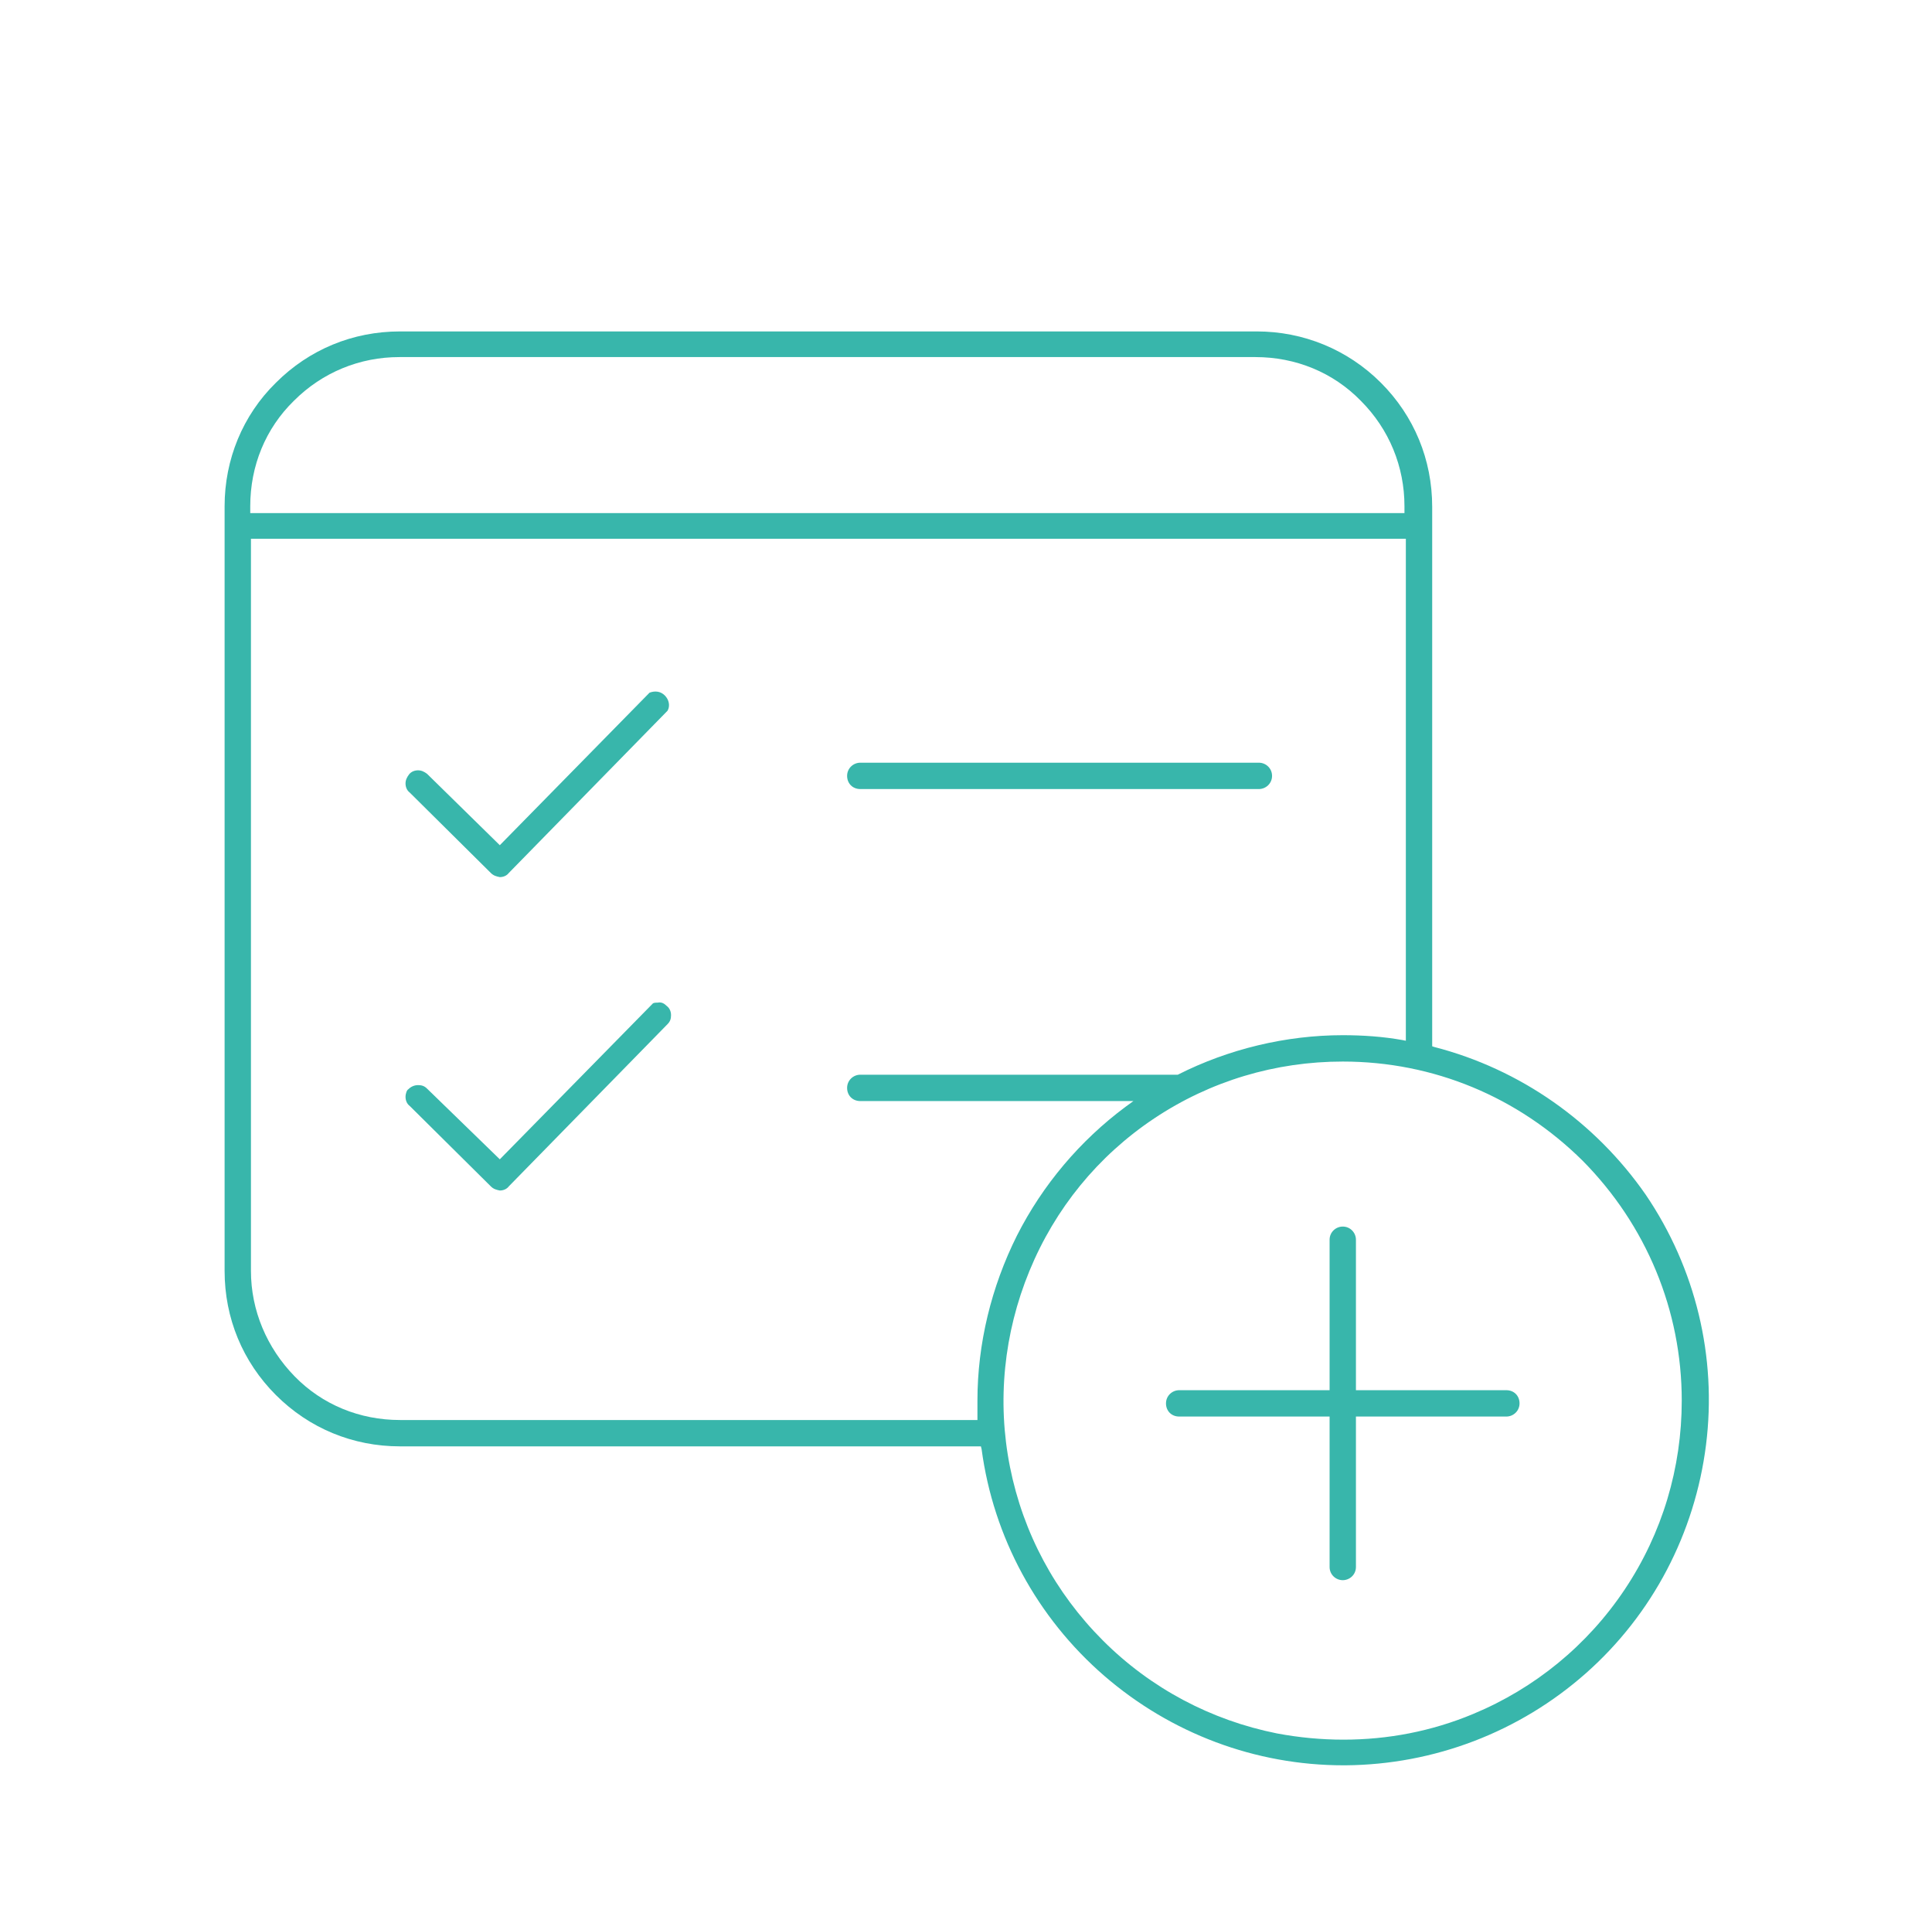 <?xml version="1.0" encoding="utf-8"?>
<!-- Generator: Adobe Illustrator 28.2.0, SVG Export Plug-In . SVG Version: 6.00 Build 0)  -->
<svg version="1.1" id="Ebene_1" xmlns="http://www.w3.org/2000/svg" xmlns:xlink="http://www.w3.org/1999/xlink" x="0px" y="0px"
	 viewBox="0 0 278.7 277.9" style="enable-background:new 0 0 278.7 277.9;" xml:space="preserve">
<style type="text/css">
	.st0{fill:#38B6AB;}
</style>
<g>
	<path class="st0" d="M206.9,151l-0.3-0.1l0-77.8c0-6.8-2.6-13.1-7.4-17.9s-11.2-7.4-17.9-7.4H57.7c-6.8,0-13.1,2.6-17.9,7.4
		C35,59.9,32.4,66.3,32.4,73v110.3c0,6.8,2.6,13.1,7.4,17.9c4.8,4.8,11.1,7.4,17.9,7.4h83.8l0.1,0.4c1.7,12.7,8,24.3,17.7,32.7
		c9.6,8.3,21.8,12.9,34.5,12.9c0.1,0,0.2,0,0.3,0c12.8-0.1,25.1-4.8,34.7-13.3s15.7-20.2,17.3-32.9c1.6-12.7-1.5-25.5-8.7-36.1
		C230.1,161.8,219.3,154.2,206.9,151z M36.1,73c0-5.8,2.2-11.2,6.3-15.2c4.1-4.1,9.5-6.3,15.2-6.3h123.5c5.8,0,11.2,2.2,15.2,6.3
		c4.1,4.1,6.3,9.5,6.3,15.2V74H36.1V73z M141,202v2.8H57.7c-5.8,0-11.2-2.2-15.2-6.3s-6.3-9.5-6.3-15.2V77.7h166.6v72.4l-0.5-0.1
		c-2.8-0.5-5.7-0.7-8.6-0.7v0c0,0,0,0,0,0c-8.2,0-16.5,2-23.8,5.7l-0.2,0h-45.6c-1,0-1.9,0.8-1.9,1.9s0.8,1.9,1.9,1.9h39.4l-1.1,0.8
		c-6.6,4.9-12,11.3-15.7,18.6C143,185.6,141,193.8,141,202z M242.6,202c0,9.7-2.8,19.1-8.2,27.2c-5.4,8.1-13,14.3-21.9,18
		c-6,2.5-12.3,3.7-18.7,3.7c-3.2,0-6.4-0.3-9.6-0.9c-9.5-1.9-18.2-6.5-25.1-13.4c-6.9-6.9-11.5-15.5-13.4-25
		c-1.9-9.5-0.9-19.3,2.8-28.3c3.7-9,9.9-16.6,18-22c8.1-5.4,17.5-8.2,27.2-8.2c13.1,0,25.3,5.1,34.6,14.3
		C237.5,176.7,242.6,189,242.6,202L242.6,202z"/>
	<path class="st0" d="M181.6,110h-57.5c-1,0-1.9,0.8-1.9,1.9s0.8,1.9,1.9,1.9h57.5c1,0,1.9-0.8,1.9-1.9S182.6,110,181.6,110z"/>
	<path class="st0" d="M58.5,113c0,0.5,0.2,1,0.6,1.3l11.7,11.6c0.4,0.4,0.8,0.5,1.3,0.6c0.5,0,1-0.2,1.3-0.6l22.9-23.4
		c0.4-0.7,0.2-1.6-0.4-2.2c-0.6-0.6-1.4-0.7-2.2-0.4l-21.6,22l-10.5-10.3c-0.4-0.3-0.8-0.5-1.3-0.5c0,0,0,0,0,0
		c-0.5,0-1,0.2-1.3,0.6C58.7,112.1,58.5,112.5,58.5,113z"/>
	<path class="st0" d="M58.5,158.2c0,0.5,0.2,1,0.6,1.3l11.7,11.6c0.4,0.4,0.8,0.5,1.3,0.6c0.5,0,1-0.2,1.3-0.6l22.9-23.4
		c0.4-0.4,0.5-0.8,0.5-1.3c0-0.5-0.2-1-0.6-1.3c-0.4-0.4-0.8-0.6-1.3-0.5c-0.2,0-0.5,0-0.7,0.1l-22.1,22.5l-10.5-10.2
		c-0.4-0.4-0.8-0.5-1.3-0.5c-0.5,0-1,0.2-1.4,0.6C58.7,157.2,58.5,157.7,58.5,158.2z"/>
	<path class="st0" d="M193.7,227.9c1,0,1.9-0.8,1.9-1.9v-21.7h21.7c1,0,1.9-0.8,1.9-1.9s-0.8-1.9-1.9-1.9h-21.7v-21.7
		c0-1-0.8-1.9-1.9-1.9c-1,0-1.9,0.8-1.9,1.9v21.7h-21.7c-1,0-1.9,0.8-1.9,1.9s0.8,1.9,1.9,1.9h21.7V226
		C191.8,227.1,192.7,227.9,193.7,227.9z"/>
</g>
</svg>
